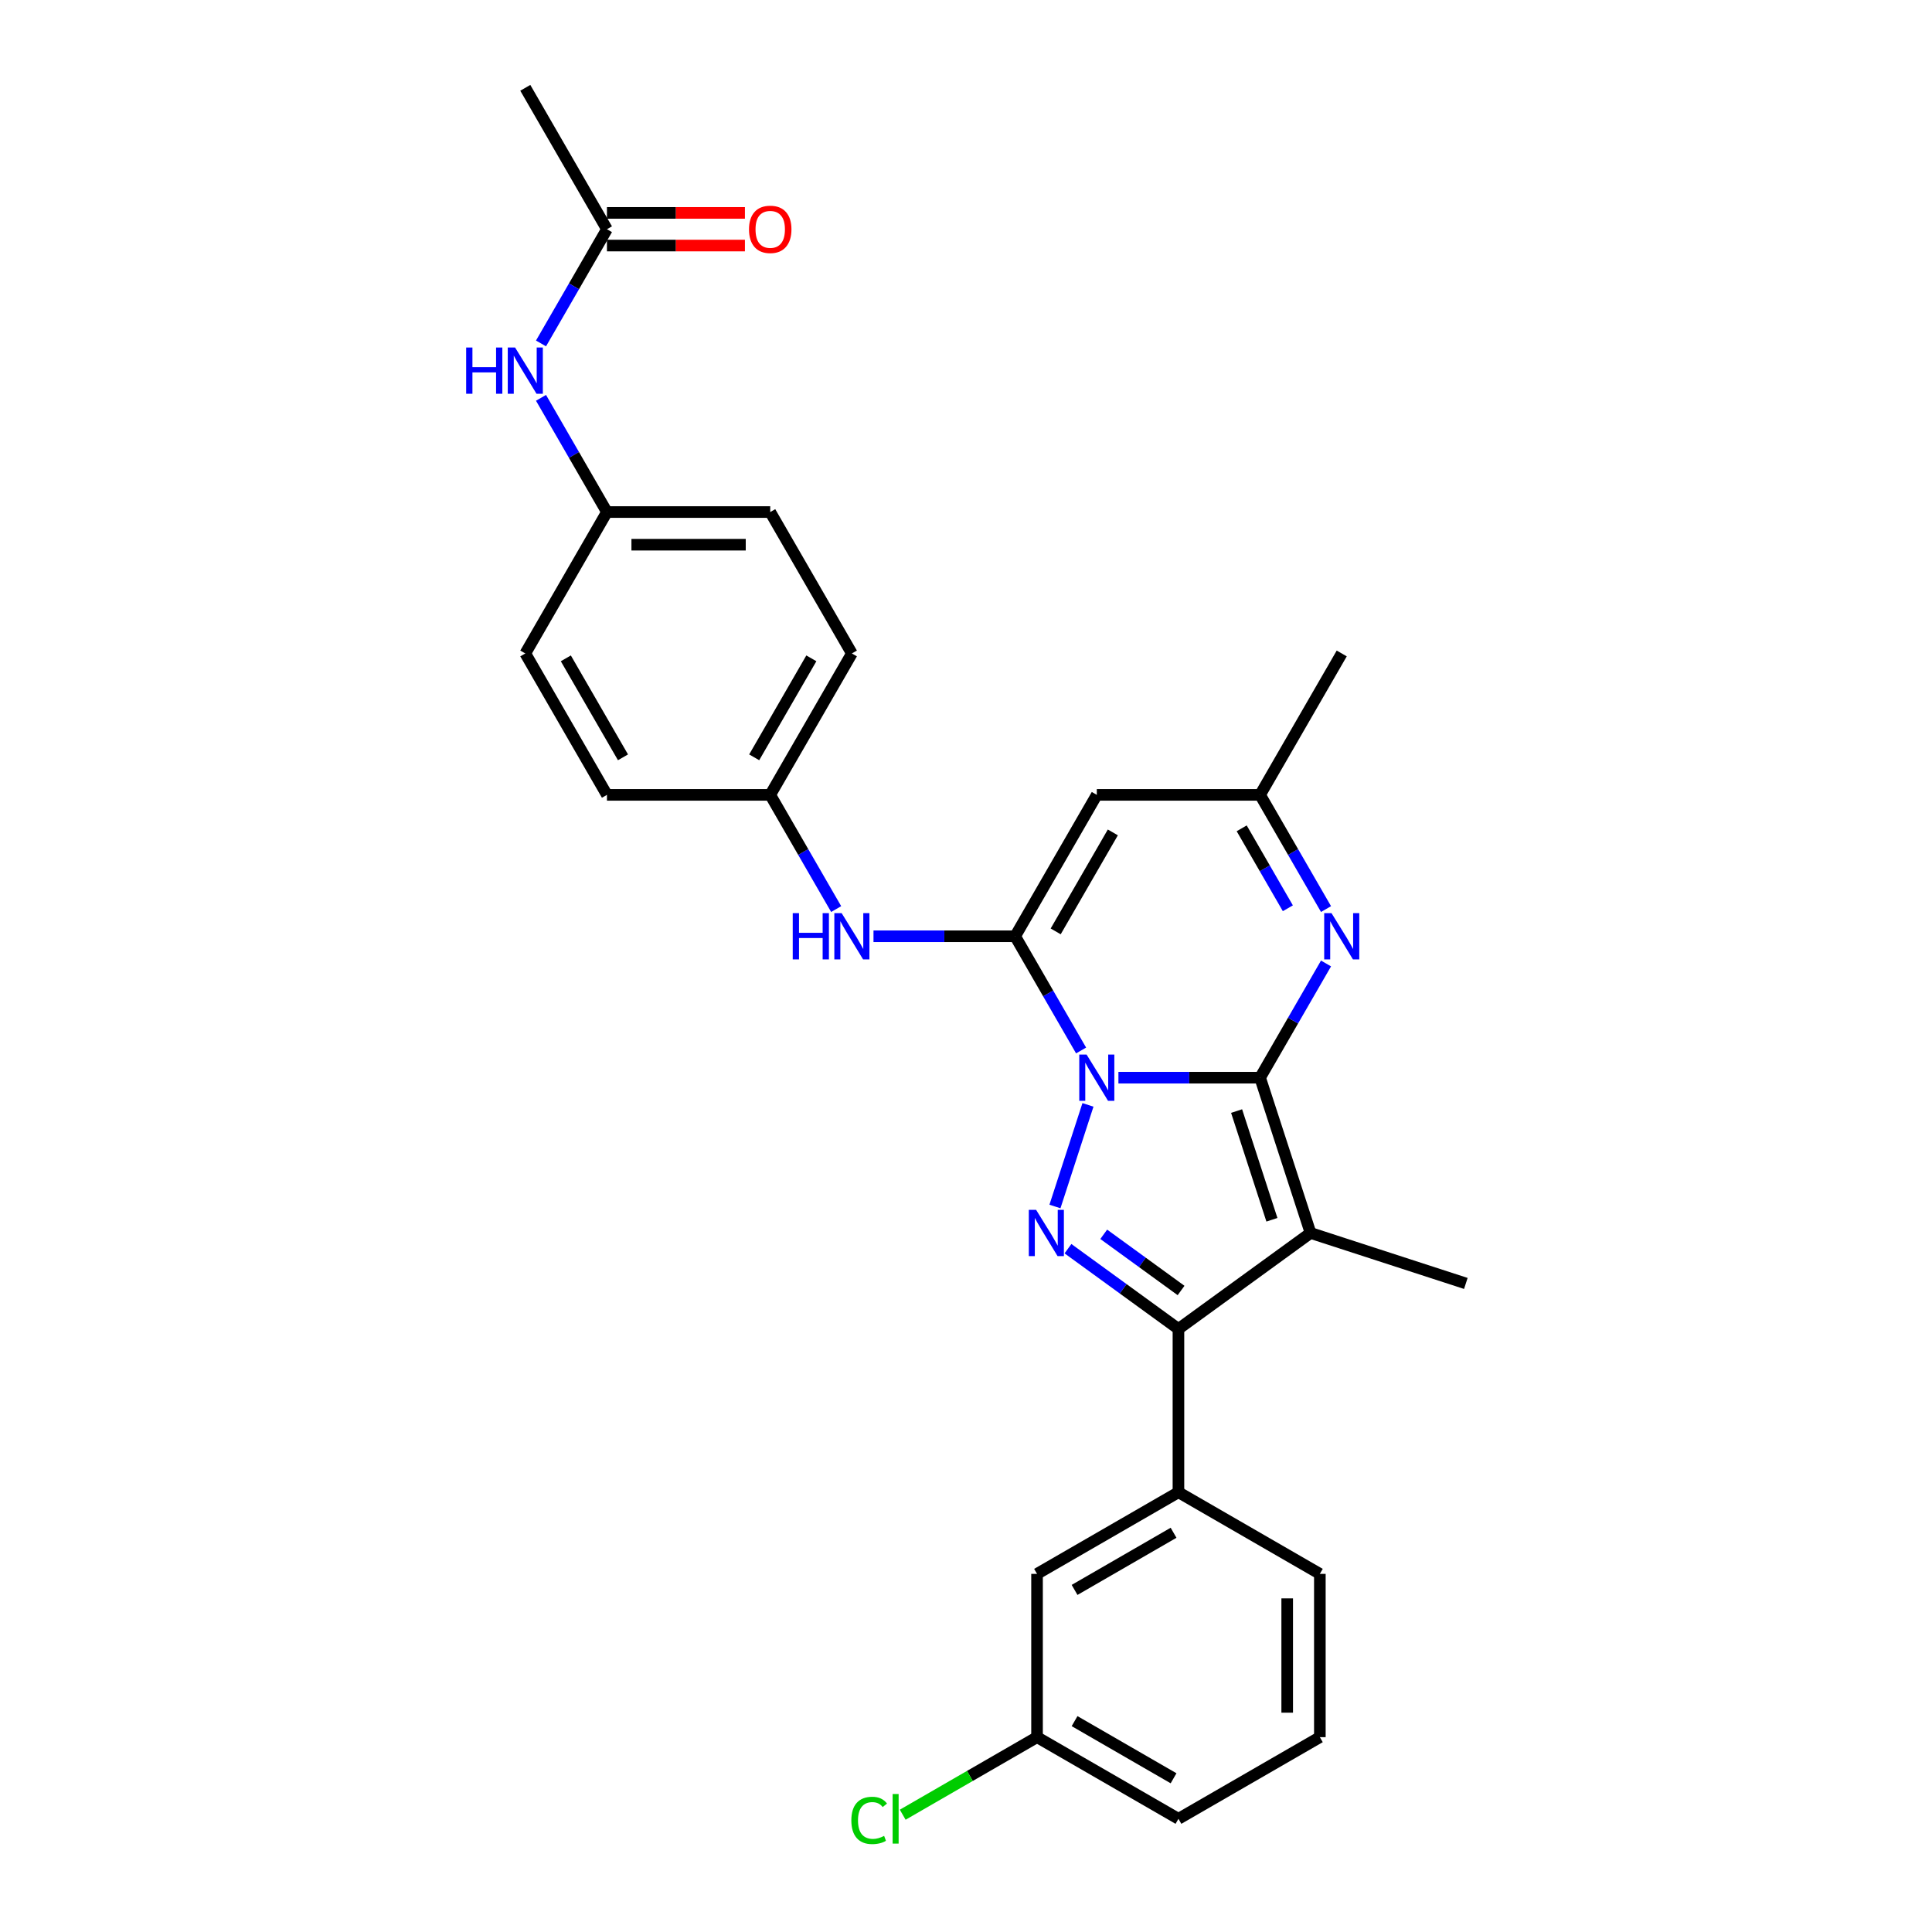 <?xml version='1.0' encoding='iso-8859-1'?>
<svg version='1.1' baseProfile='full'
              xmlns='http://www.w3.org/2000/svg'
                      xmlns:rdkit='http://www.rdkit.org/xml'
                      xmlns:xlink='http://www.w3.org/1999/xlink'
                  xml:space='preserve'
width='1000px' height='1000px' viewBox='0 0 1000 1000'>
<!-- END OF HEADER -->
<rect style='opacity:1.0;fill:#FFFFFF;stroke:none' width='1000' height='1000' x='0' y='0'> </rect>
<path class='bond-0' d='M 578.893,557.806 L 615.556,557.806' style='fill:none;fill-rule:evenodd;stroke:#0000FF;stroke-width:6px;stroke-linecap:butt;stroke-linejoin:miter;stroke-opacity:1' />
<path class='bond-0' d='M 615.556,557.806 L 652.219,557.806' style='fill:none;fill-rule:evenodd;stroke:#000000;stroke-width:6px;stroke-linecap:butt;stroke-linejoin:miter;stroke-opacity:1' />
<path class='bond-2' d='M 559.573,543.726 L 542.509,514.17' style='fill:none;fill-rule:evenodd;stroke:#0000FF;stroke-width:6px;stroke-linecap:butt;stroke-linejoin:miter;stroke-opacity:1' />
<path class='bond-2' d='M 542.509,514.17 L 525.445,484.613' style='fill:none;fill-rule:evenodd;stroke:#000000;stroke-width:6px;stroke-linecap:butt;stroke-linejoin:miter;stroke-opacity:1' />
<path class='bond-3' d='M 563.128,571.887 L 546.041,624.476' style='fill:none;fill-rule:evenodd;stroke:#0000FF;stroke-width:6px;stroke-linecap:butt;stroke-linejoin:miter;stroke-opacity:1' />
<path class='bond-1' d='M 652.219,557.806 L 678.336,638.186' style='fill:none;fill-rule:evenodd;stroke:#000000;stroke-width:6px;stroke-linecap:butt;stroke-linejoin:miter;stroke-opacity:1' />
<path class='bond-1' d='M 640.061,575.087 L 658.342,631.352' style='fill:none;fill-rule:evenodd;stroke:#000000;stroke-width:6px;stroke-linecap:butt;stroke-linejoin:miter;stroke-opacity:1' />
<path class='bond-5' d='M 652.219,557.806 L 669.283,528.25' style='fill:none;fill-rule:evenodd;stroke:#000000;stroke-width:6px;stroke-linecap:butt;stroke-linejoin:miter;stroke-opacity:1' />
<path class='bond-5' d='M 669.283,528.25 L 686.348,498.694' style='fill:none;fill-rule:evenodd;stroke:#0000FF;stroke-width:6px;stroke-linecap:butt;stroke-linejoin:miter;stroke-opacity:1' />
<path class='bond-15' d='M 678.336,638.186 L 758.715,664.303' style='fill:none;fill-rule:evenodd;stroke:#000000;stroke-width:6px;stroke-linecap:butt;stroke-linejoin:miter;stroke-opacity:1' />
<path class='bond-28' d='M 678.336,638.186 L 609.961,687.863' style='fill:none;fill-rule:evenodd;stroke:#000000;stroke-width:6px;stroke-linecap:butt;stroke-linejoin:miter;stroke-opacity:1' />
<path class='bond-6' d='M 525.445,484.613 L 567.703,411.42' style='fill:none;fill-rule:evenodd;stroke:#000000;stroke-width:6px;stroke-linecap:butt;stroke-linejoin:miter;stroke-opacity:1' />
<path class='bond-6' d='M 546.422,482.086 L 576.003,430.851' style='fill:none;fill-rule:evenodd;stroke:#000000;stroke-width:6px;stroke-linecap:butt;stroke-linejoin:miter;stroke-opacity:1' />
<path class='bond-8' d='M 525.445,484.613 L 488.782,484.613' style='fill:none;fill-rule:evenodd;stroke:#000000;stroke-width:6px;stroke-linecap:butt;stroke-linejoin:miter;stroke-opacity:1' />
<path class='bond-8' d='M 488.782,484.613 L 452.119,484.613' style='fill:none;fill-rule:evenodd;stroke:#0000FF;stroke-width:6px;stroke-linecap:butt;stroke-linejoin:miter;stroke-opacity:1' />
<path class='bond-4' d='M 552.776,646.316 L 581.368,667.09' style='fill:none;fill-rule:evenodd;stroke:#0000FF;stroke-width:6px;stroke-linecap:butt;stroke-linejoin:miter;stroke-opacity:1' />
<path class='bond-4' d='M 581.368,667.09 L 609.961,687.863' style='fill:none;fill-rule:evenodd;stroke:#000000;stroke-width:6px;stroke-linecap:butt;stroke-linejoin:miter;stroke-opacity:1' />
<path class='bond-4' d='M 571.289,638.873 L 591.304,653.415' style='fill:none;fill-rule:evenodd;stroke:#0000FF;stroke-width:6px;stroke-linecap:butt;stroke-linejoin:miter;stroke-opacity:1' />
<path class='bond-4' d='M 591.304,653.415 L 611.319,667.956' style='fill:none;fill-rule:evenodd;stroke:#000000;stroke-width:6px;stroke-linecap:butt;stroke-linejoin:miter;stroke-opacity:1' />
<path class='bond-9' d='M 609.961,687.863 L 609.961,772.379' style='fill:none;fill-rule:evenodd;stroke:#000000;stroke-width:6px;stroke-linecap:butt;stroke-linejoin:miter;stroke-opacity:1' />
<path class='bond-29' d='M 686.348,470.533 L 669.283,440.976' style='fill:none;fill-rule:evenodd;stroke:#0000FF;stroke-width:6px;stroke-linecap:butt;stroke-linejoin:miter;stroke-opacity:1' />
<path class='bond-29' d='M 669.283,440.976 L 652.219,411.42' style='fill:none;fill-rule:evenodd;stroke:#000000;stroke-width:6px;stroke-linecap:butt;stroke-linejoin:miter;stroke-opacity:1' />
<path class='bond-29' d='M 666.59,470.118 L 654.645,449.428' style='fill:none;fill-rule:evenodd;stroke:#0000FF;stroke-width:6px;stroke-linecap:butt;stroke-linejoin:miter;stroke-opacity:1' />
<path class='bond-29' d='M 654.645,449.428 L 642.7,428.739' style='fill:none;fill-rule:evenodd;stroke:#000000;stroke-width:6px;stroke-linecap:butt;stroke-linejoin:miter;stroke-opacity:1' />
<path class='bond-7' d='M 567.703,411.42 L 652.219,411.42' style='fill:none;fill-rule:evenodd;stroke:#000000;stroke-width:6px;stroke-linecap:butt;stroke-linejoin:miter;stroke-opacity:1' />
<path class='bond-25' d='M 652.219,411.42 L 694.477,338.227' style='fill:none;fill-rule:evenodd;stroke:#000000;stroke-width:6px;stroke-linecap:butt;stroke-linejoin:miter;stroke-opacity:1' />
<path class='bond-14' d='M 432.799,470.533 L 415.735,440.976' style='fill:none;fill-rule:evenodd;stroke:#0000FF;stroke-width:6px;stroke-linecap:butt;stroke-linejoin:miter;stroke-opacity:1' />
<path class='bond-14' d='M 415.735,440.976 L 398.671,411.42' style='fill:none;fill-rule:evenodd;stroke:#000000;stroke-width:6px;stroke-linecap:butt;stroke-linejoin:miter;stroke-opacity:1' />
<path class='bond-12' d='M 609.961,772.379 L 536.768,814.637' style='fill:none;fill-rule:evenodd;stroke:#000000;stroke-width:6px;stroke-linecap:butt;stroke-linejoin:miter;stroke-opacity:1' />
<path class='bond-12' d='M 607.433,793.357 L 556.198,822.937' style='fill:none;fill-rule:evenodd;stroke:#000000;stroke-width:6px;stroke-linecap:butt;stroke-linejoin:miter;stroke-opacity:1' />
<path class='bond-23' d='M 609.961,772.379 L 683.154,814.637' style='fill:none;fill-rule:evenodd;stroke:#000000;stroke-width:6px;stroke-linecap:butt;stroke-linejoin:miter;stroke-opacity:1' />
<path class='bond-10' d='M 314.154,118.648 L 297.09,148.204' style='fill:none;fill-rule:evenodd;stroke:#000000;stroke-width:6px;stroke-linecap:butt;stroke-linejoin:miter;stroke-opacity:1' />
<path class='bond-10' d='M 297.09,148.204 L 280.026,177.76' style='fill:none;fill-rule:evenodd;stroke:#0000FF;stroke-width:6px;stroke-linecap:butt;stroke-linejoin:miter;stroke-opacity:1' />
<path class='bond-13' d='M 314.154,127.099 L 349.862,127.099' style='fill:none;fill-rule:evenodd;stroke:#000000;stroke-width:6px;stroke-linecap:butt;stroke-linejoin:miter;stroke-opacity:1' />
<path class='bond-13' d='M 349.862,127.099 L 385.571,127.099' style='fill:none;fill-rule:evenodd;stroke:#FF0000;stroke-width:6px;stroke-linecap:butt;stroke-linejoin:miter;stroke-opacity:1' />
<path class='bond-13' d='M 314.154,110.196 L 349.862,110.196' style='fill:none;fill-rule:evenodd;stroke:#000000;stroke-width:6px;stroke-linecap:butt;stroke-linejoin:miter;stroke-opacity:1' />
<path class='bond-13' d='M 349.862,110.196 L 385.571,110.196' style='fill:none;fill-rule:evenodd;stroke:#FF0000;stroke-width:6px;stroke-linecap:butt;stroke-linejoin:miter;stroke-opacity:1' />
<path class='bond-26' d='M 314.154,118.648 L 271.896,45.455' style='fill:none;fill-rule:evenodd;stroke:#000000;stroke-width:6px;stroke-linecap:butt;stroke-linejoin:miter;stroke-opacity:1' />
<path class='bond-11' d='M 280.026,205.921 L 297.09,235.478' style='fill:none;fill-rule:evenodd;stroke:#0000FF;stroke-width:6px;stroke-linecap:butt;stroke-linejoin:miter;stroke-opacity:1' />
<path class='bond-11' d='M 297.09,235.478 L 314.154,265.034' style='fill:none;fill-rule:evenodd;stroke:#000000;stroke-width:6px;stroke-linecap:butt;stroke-linejoin:miter;stroke-opacity:1' />
<path class='bond-17' d='M 536.768,814.637 L 536.768,899.154' style='fill:none;fill-rule:evenodd;stroke:#000000;stroke-width:6px;stroke-linecap:butt;stroke-linejoin:miter;stroke-opacity:1' />
<path class='bond-19' d='M 398.671,411.42 L 314.154,411.42' style='fill:none;fill-rule:evenodd;stroke:#000000;stroke-width:6px;stroke-linecap:butt;stroke-linejoin:miter;stroke-opacity:1' />
<path class='bond-20' d='M 398.671,411.42 L 440.929,338.227' style='fill:none;fill-rule:evenodd;stroke:#000000;stroke-width:6px;stroke-linecap:butt;stroke-linejoin:miter;stroke-opacity:1' />
<path class='bond-20' d='M 390.371,391.99 L 419.951,340.754' style='fill:none;fill-rule:evenodd;stroke:#000000;stroke-width:6px;stroke-linecap:butt;stroke-linejoin:miter;stroke-opacity:1' />
<path class='bond-16' d='M 314.154,265.034 L 398.671,265.034' style='fill:none;fill-rule:evenodd;stroke:#000000;stroke-width:6px;stroke-linecap:butt;stroke-linejoin:miter;stroke-opacity:1' />
<path class='bond-16' d='M 326.832,281.937 L 385.993,281.937' style='fill:none;fill-rule:evenodd;stroke:#000000;stroke-width:6px;stroke-linecap:butt;stroke-linejoin:miter;stroke-opacity:1' />
<path class='bond-30' d='M 314.154,265.034 L 271.896,338.227' style='fill:none;fill-rule:evenodd;stroke:#000000;stroke-width:6px;stroke-linecap:butt;stroke-linejoin:miter;stroke-opacity:1' />
<path class='bond-18' d='M 536.768,899.154 L 502.005,919.224' style='fill:none;fill-rule:evenodd;stroke:#000000;stroke-width:6px;stroke-linecap:butt;stroke-linejoin:miter;stroke-opacity:1' />
<path class='bond-18' d='M 502.005,919.224 L 467.243,939.294' style='fill:none;fill-rule:evenodd;stroke:#00CC00;stroke-width:6px;stroke-linecap:butt;stroke-linejoin:miter;stroke-opacity:1' />
<path class='bond-31' d='M 536.768,899.154 L 609.961,941.412' style='fill:none;fill-rule:evenodd;stroke:#000000;stroke-width:6px;stroke-linecap:butt;stroke-linejoin:miter;stroke-opacity:1' />
<path class='bond-31' d='M 556.198,890.854 L 607.433,920.434' style='fill:none;fill-rule:evenodd;stroke:#000000;stroke-width:6px;stroke-linecap:butt;stroke-linejoin:miter;stroke-opacity:1' />
<path class='bond-22' d='M 314.154,411.42 L 271.896,338.227' style='fill:none;fill-rule:evenodd;stroke:#000000;stroke-width:6px;stroke-linecap:butt;stroke-linejoin:miter;stroke-opacity:1' />
<path class='bond-22' d='M 322.454,391.99 L 292.874,340.754' style='fill:none;fill-rule:evenodd;stroke:#000000;stroke-width:6px;stroke-linecap:butt;stroke-linejoin:miter;stroke-opacity:1' />
<path class='bond-21' d='M 440.929,338.227 L 398.671,265.034' style='fill:none;fill-rule:evenodd;stroke:#000000;stroke-width:6px;stroke-linecap:butt;stroke-linejoin:miter;stroke-opacity:1' />
<path class='bond-24' d='M 683.154,814.637 L 683.154,899.154' style='fill:none;fill-rule:evenodd;stroke:#000000;stroke-width:6px;stroke-linecap:butt;stroke-linejoin:miter;stroke-opacity:1' />
<path class='bond-24' d='M 666.251,827.315 L 666.251,886.476' style='fill:none;fill-rule:evenodd;stroke:#000000;stroke-width:6px;stroke-linecap:butt;stroke-linejoin:miter;stroke-opacity:1' />
<path class='bond-27' d='M 683.154,899.154 L 609.961,941.412' style='fill:none;fill-rule:evenodd;stroke:#000000;stroke-width:6px;stroke-linecap:butt;stroke-linejoin:miter;stroke-opacity:1' />
<path  class='atom-0' d='M 562.412 545.839
L 570.255 558.516
Q 571.033 559.767, 572.284 562.032
Q 573.534 564.297, 573.602 564.432
L 573.602 545.839
L 576.78 545.839
L 576.78 569.774
L 573.501 569.774
L 565.083 555.913
Q 564.102 554.29, 563.054 552.431
Q 562.04 550.572, 561.736 549.997
L 561.736 569.774
L 558.626 569.774
L 558.626 545.839
L 562.412 545.839
' fill='#0000FF'/>
<path  class='atom-4' d='M 536.295 626.218
L 544.138 638.896
Q 544.916 640.147, 546.167 642.412
Q 547.417 644.677, 547.485 644.812
L 547.485 626.218
L 550.663 626.218
L 550.663 650.153
L 547.384 650.153
L 538.966 636.293
Q 537.985 634.67, 536.937 632.811
Q 535.923 630.951, 535.619 630.377
L 535.619 650.153
L 532.509 650.153
L 532.509 626.218
L 536.295 626.218
' fill='#0000FF'/>
<path  class='atom-6' d='M 689.186 472.646
L 697.029 485.323
Q 697.807 486.574, 699.058 488.839
Q 700.309 491.104, 700.376 491.239
L 700.376 472.646
L 703.554 472.646
L 703.554 496.581
L 700.275 496.581
L 691.857 482.72
Q 690.877 481.097, 689.829 479.238
Q 688.814 477.379, 688.51 476.804
L 688.51 496.581
L 685.4 496.581
L 685.4 472.646
L 689.186 472.646
' fill='#0000FF'/>
<path  class='atom-9' d='M 410.317 472.646
L 413.562 472.646
L 413.562 482.821
L 425.8 482.821
L 425.8 472.646
L 429.046 472.646
L 429.046 496.581
L 425.8 496.581
L 425.8 485.526
L 413.562 485.526
L 413.562 496.581
L 410.317 496.581
L 410.317 472.646
' fill='#0000FF'/>
<path  class='atom-9' d='M 435.638 472.646
L 443.481 485.323
Q 444.259 486.574, 445.509 488.839
Q 446.76 491.104, 446.828 491.239
L 446.828 472.646
L 450.006 472.646
L 450.006 496.581
L 446.726 496.581
L 438.309 482.72
Q 437.328 481.097, 436.28 479.238
Q 435.266 477.379, 434.962 476.804
L 434.962 496.581
L 431.852 496.581
L 431.852 472.646
L 435.638 472.646
' fill='#0000FF'/>
<path  class='atom-12' d='M 241.285 179.873
L 244.53 179.873
L 244.53 190.049
L 256.768 190.049
L 256.768 179.873
L 260.013 179.873
L 260.013 203.808
L 256.768 203.808
L 256.768 192.754
L 244.53 192.754
L 244.53 203.808
L 241.285 203.808
L 241.285 179.873
' fill='#0000FF'/>
<path  class='atom-12' d='M 266.606 179.873
L 274.449 192.551
Q 275.226 193.802, 276.477 196.067
Q 277.728 198.332, 277.796 198.467
L 277.796 179.873
L 280.973 179.873
L 280.973 203.808
L 277.694 203.808
L 269.276 189.948
Q 268.296 188.325, 267.248 186.466
Q 266.234 184.606, 265.929 184.031
L 265.929 203.808
L 262.819 203.808
L 262.819 179.873
L 266.606 179.873
' fill='#0000FF'/>
<path  class='atom-14' d='M 387.683 118.715
Q 387.683 112.968, 390.523 109.757
Q 393.363 106.545, 398.671 106.545
Q 403.978 106.545, 406.818 109.757
Q 409.658 112.968, 409.658 118.715
Q 409.658 124.53, 406.784 127.843
Q 403.911 131.122, 398.671 131.122
Q 393.397 131.122, 390.523 127.843
Q 387.683 124.564, 387.683 118.715
M 398.671 128.418
Q 402.322 128.418, 404.282 125.984
Q 406.277 123.516, 406.277 118.715
Q 406.277 114.016, 404.282 111.65
Q 402.322 109.249, 398.671 109.249
Q 395.019 109.249, 393.025 111.616
Q 391.064 113.982, 391.064 118.715
Q 391.064 123.55, 393.025 125.984
Q 395.019 128.418, 398.671 128.418
' fill='#FF0000'/>
<path  class='atom-19' d='M 440.654 942.24
Q 440.654 936.29, 443.426 933.18
Q 446.232 930.036, 451.54 930.036
Q 456.475 930.036, 459.112 933.518
L 456.881 935.343
Q 454.954 932.808, 451.54 932.808
Q 447.922 932.808, 445.995 935.242
Q 444.102 937.642, 444.102 942.24
Q 444.102 946.973, 446.063 949.407
Q 448.057 951.841, 451.911 951.841
Q 454.548 951.841, 457.625 950.252
L 458.571 952.788
Q 457.32 953.599, 455.427 954.072
Q 453.534 954.545, 451.438 954.545
Q 446.232 954.545, 443.426 951.368
Q 440.654 948.19, 440.654 942.24
' fill='#00CC00'/>
<path  class='atom-19' d='M 462.02 928.582
L 465.13 928.582
L 465.13 954.241
L 462.02 954.241
L 462.02 928.582
' fill='#00CC00'/>
</svg>
